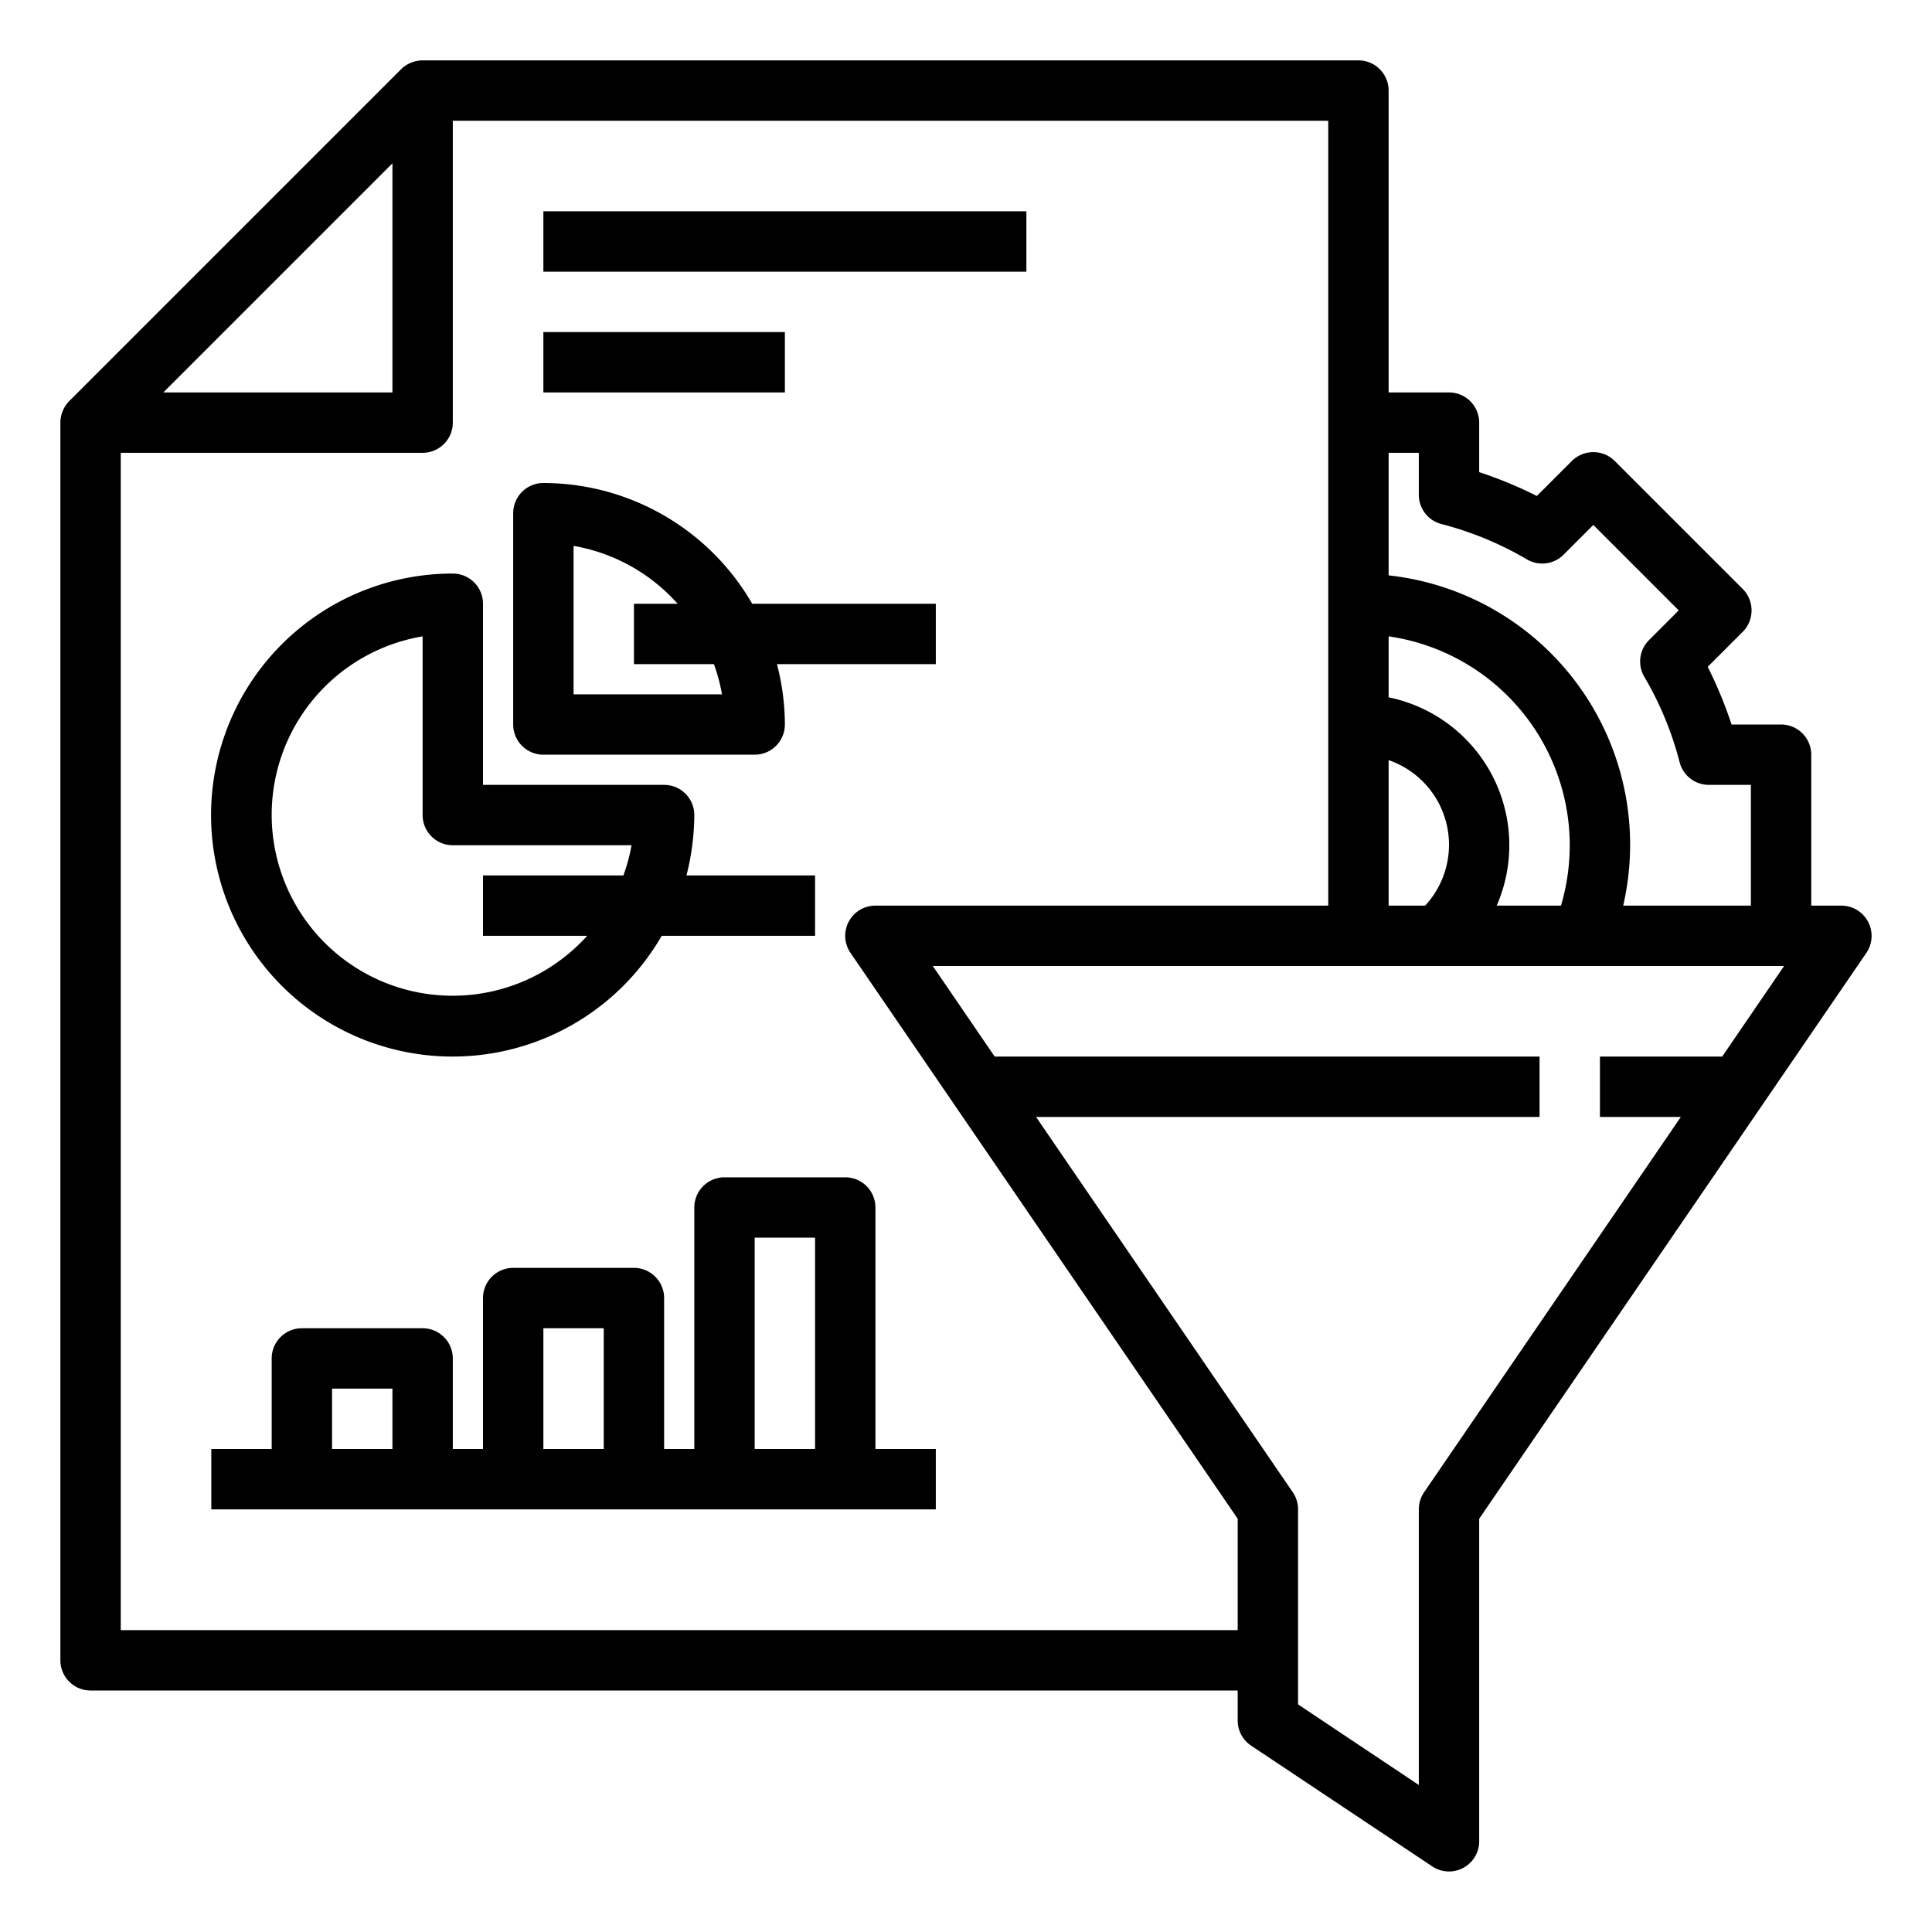 <?xml version="1.0" encoding="UTF-8" standalone="no"?><!-- icon666.com - MILLIONS OF FREE VECTOR ICONS --><svg width="1024" height="1024" xmlns="http://www.w3.org/2000/svg" viewBox="0 0 64 64"><g id="file-gear-graph-data-process"><path d="M18,25h7a1,1,0,0,0,1-1,7.953,7.953,0,0,0-.263-2H31V20H24.918A8,8,0,0,0,18,16a1,1,0,0,0-1,1v7A1,1,0,0,0,18,25Zm1-6.917A5.98,5.98,0,0,1,22.447,20H21v2h2.65a5.985,5.985,0,0,1,.267,1H19Z"/><rect x="18" y="7" width="16" height="2"/><rect x="18" y="11" width="8" height="2"/><path d="M61.88,30.53A1,1,0,0,0,61,30H60V25a1,1,0,0,0-1-1H57.36a13.943,13.943,0,0,0-.79-1.91l1.16-1.16a1.008,1.008,0,0,0,0-1.42l-4.24-4.24a1.008,1.008,0,0,0-1.42,0l-1.16,1.16A13.943,13.943,0,0,0,49,15.64V14a1,1,0,0,0-1-1H46V3a1,1,0,0,0-1-1H14a1.033,1.033,0,0,0-.71.29l-11,11A1.033,1.033,0,0,0,2,14V55a1,1,0,0,0,1,1H41v1a1,1,0,0,0,.45.83l6,4A1,1,0,0,0,49,61V50.31L61.83,31.56A1,1,0,0,0,61.88,30.53ZM46,15h1v1.39a1,1,0,0,0,.75.97,10.979,10.979,0,0,1,2.83,1.17,1,1,0,0,0,1.21-.15l.99-.99,2.83,2.83-.99.99a1,1,0,0,0-.15,1.21,10.979,10.979,0,0,1,1.17,2.83,1,1,0,0,0,.97.75H58v4H53.77A8.974,8.974,0,0,0,46,19.06Zm0,6.08A7,7,0,0,1,52,28a7.114,7.114,0,0,1-.29,2H49.58A5,5,0,0,0,46,23.1Zm0,4.1A2.966,2.966,0,0,1,47.21,30H46ZM13,5.41V13H5.41ZM41,54H4V15H14a1,1,0,0,0,1-1V4H44V30H29a1,1,0,0,0-.83,1.56L41,50.31ZM57.05,35H53v2h2.68L47.17,49.44A1,1,0,0,0,47,50v9.13l-4-2.67V50a1,1,0,0,0-.17-.56L34.32,37H51V35H32.95L30.9,32H59.1Z"/><path d="M29,48V40a1,1,0,0,0-1-1H24a1,1,0,0,0-1,1v8H22V43a1,1,0,0,0-1-1H17a1,1,0,0,0-1,1v5H15V45a1,1,0,0,0-1-1H10a1,1,0,0,0-1,1v3H7v2H31V48ZM13,48H11V46h2Zm7,0H18V44h2Zm7,0H25V41h2Z"/><path d="M22.74,29A8.242,8.242,0,0,0,23,27a1,1,0,0,0-1-1H16V20a1,1,0,0,0-1-1,8,8,0,1,0,6.92,12H27V29Zm-2.09,0H16v2h3.45A5.994,5.994,0,1,1,14,21.08V27a1,1,0,0,0,1,1h5.92A5.676,5.676,0,0,1,20.65,29Z"/></g></svg>